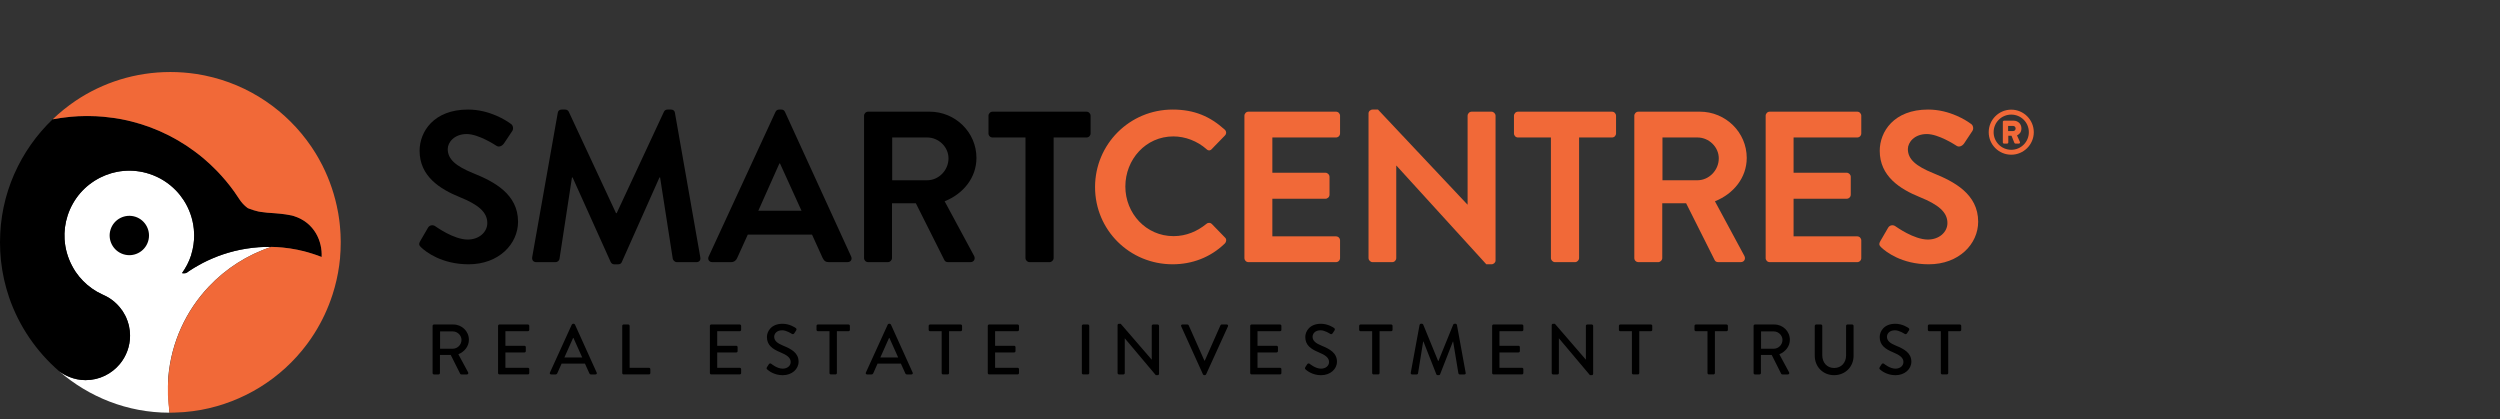 <?xml version="1.0" encoding="utf-8"?>
<!-- Generator: Adobe Illustrator 16.0.0, SVG Export Plug-In . SVG Version: 6.00 Build 0)  -->
<!DOCTYPE svg PUBLIC "-//W3C//DTD SVG 1.1//EN" "http://www.w3.org/Graphics/SVG/1.1/DTD/svg11.dtd">
<svg version="1.1" id="Layer_1" xmlns="http://www.w3.org/2000/svg" xmlns:xlink="http://www.w3.org/1999/xlink" x="0px" y="0px"
	 width="196.488px" height="32.958px" viewBox="0 3.479 196.488 32.958" enable-background="new 0 3.479 196.488 32.958"
	 xml:space="preserve">
<rect x="0" y="3.479" width="196.488" height="32.958" fill="#333333" stroke="none"/>
<g>
	<g>
		<path fill="#FFFFFF" d="M21.318,22.884c-0.656-0.011-1.305,0.035-1.944,0.137c-0.636,0.098-1.262,0.255-1.869,0.458
			c-0.005,0.005-0.012,0.007-0.017,0.008c-0.129,0.043-0.257,0.089-0.385,0.137c-0.011,0.006-0.022,0.01-0.035,0.015
			c-0.121,0.047-0.241,0.095-0.361,0.147c-0.022,0.007-0.044,0.017-0.067,0.029c-0.109,0.046-0.215,0.095-0.322,0.143
			c-0.034,0.017-0.069,0.036-0.103,0.051c-0.093,0.044-0.187,0.09-0.28,0.138c-0.012,0.007-0.024,0.013-0.036,0.02
			c-0.036,0.02-0.073,0.041-0.109,0.061c-0.077,0.041-0.155,0.082-0.23,0.125c-0.067,0.036-0.132,0.077-0.2,0.116
			c-0.054,0.032-0.111,0.065-0.167,0.1c-0.092,0.056-0.179,0.115-0.269,0.171c0,0.001,0,0.001,0,0.001
			c-0.03,0.021-0.06,0.04-0.09,0.058c-0.043,0.029-0.083,0.063-0.125,0.092c-0.047,0.029-0.095,0.053-0.14,0.061
			c-0.076,0.014-0.173,0.014-0.252-0.003c-0.004,0-0.01,0-0.014,0c0,0,0,0,0-0.002c0.141-0.195,0.267-0.403,0.382-0.619
			c0.009-0.02,0.021-0.034,0.029-0.053c0.117-0.226,0.216-0.464,0.297-0.709c0.001-0.002,0.002-0.005,0.003-0.01
			c0.01-0.03,0.015-0.06,0.024-0.091c0.151-0.497,0.222-1,0.22-1.495c0-0.162-0.009-0.33-0.026-0.49
			c-0.082-0.813-0.357-1.592-0.797-2.268c-0.176-0.27-0.378-0.526-0.603-0.758c-0.563-0.585-1.275-1.044-2.103-1.313
			c-0.335-0.107-0.672-0.179-1.01-0.216c-0.673-0.076-1.34-0.013-1.969,0.168c-0.315,0.094-0.619,0.214-0.91,0.361
			c-0.29,0.148-0.566,0.325-0.824,0.524c-0.515,0.406-0.956,0.91-1.29,1.501c-0.167,0.294-0.306,0.611-0.415,0.946
			c-0.201,0.621-0.275,1.25-0.238,1.864c0.001,0.018,0.004,0.035,0.005,0.056c0.05,0.699,0.245,1.374,0.563,1.99
			c0.093,0.178,0.193,0.353,0.306,0.521c0.171,0.251,0.364,0.485,0.578,0.704c0.215,0.22,0.45,0.418,0.704,0.599
			c0.255,0.179,0.528,0.336,0.818,0.467c0.031,0.014,0.062,0.029,0.094,0.043c0.305,0.138,0.588,0.313,0.84,0.527
			c0.154,0.131,0.296,0.277,0.426,0.433c0.082,0.097,0.161,0.2,0.231,0.305c0.075,0.115,0.143,0.236,0.206,0.357
			c0.024,0.051,0.046,0.097,0.069,0.145c0.083,0.188,0.15,0.38,0.201,0.58c0.01,0.037,0.018,0.07,0.025,0.107
			c0.051,0.238,0.08,0.485,0.08,0.736c0,0.844-0.301,1.62-0.8,2.226c-0.641,0.776-1.612,1.272-2.698,1.272
			c-0.456,0-0.886-0.093-1.282-0.255c-0.279-0.113-0.542-0.261-0.781-0.437c2.33,2.013,5.34,3.251,8.657,3.251
			c0.006,0-0.173-1.854-0.089-2.813c0.24-2.756,1.408-5.211,3.168-7.08c1.346-1.426,3.036-2.514,4.921-3.137h0.001
			c0.01,0,0.019,0,0.028,0c-0.01,0-0.018,0-0.028,0H21.318z"/>
		<path d="M4.629,32.641c0.249,0.187,0.522,0.341,0.815,0.459c0.396,0.162,0.826,0.255,1.28,0.255c1.087,0,2.059-0.496,2.699-1.272
			c0.499-0.606,0.8-1.382,0.8-2.226c0-0.253-0.029-0.498-0.08-0.736c-0.008-0.036-0.017-0.07-0.025-0.106
			c-0.051-0.201-0.117-0.393-0.201-0.581c-0.022-0.048-0.045-0.094-0.069-0.145c-0.063-0.121-0.132-0.244-0.206-0.357
			c-0.071-0.104-0.15-0.208-0.23-0.305c-0.131-0.155-0.272-0.302-0.427-0.433c-0.253-0.215-0.535-0.394-0.84-0.527
			c-0.032-0.014-0.062-0.029-0.092-0.043c-0.291-0.131-0.564-0.288-0.819-0.469c-0.254-0.179-0.489-0.378-0.704-0.597
			c-0.213-0.219-0.406-0.453-0.578-0.704c-0.113-0.169-0.213-0.344-0.306-0.521c-0.319-0.616-0.514-1.291-0.565-1.99
			c-0.001-0.019-0.003-0.035-0.005-0.056c-0.036-0.614,0.038-1.243,0.239-1.864c0.107-0.335,0.249-0.652,0.415-0.944
			c0.333-0.593,0.775-1.097,1.29-1.499c0.258-0.204,0.534-0.38,0.825-0.529c0.29-0.147,0.593-0.268,0.908-0.361
			c0.628-0.179,1.296-0.244,1.969-0.168c0.338,0.037,0.675,0.109,1.01,0.219c0.827,0.267,1.54,0.726,2.102,1.311
			c0.226,0.232,0.428,0.488,0.604,0.76c0.438,0.674,0.715,1.453,0.797,2.266c0.016,0.16,0.025,0.328,0.026,0.49
			c0.001,0.495-0.068,0.998-0.22,1.495c-0.008,0.031-0.015,0.061-0.023,0.091c-0.002,0.005-0.003,0.005-0.004,0.01
			c-0.081,0.245-0.18,0.483-0.297,0.709c-0.008,0.015-0.02,0.033-0.029,0.053c-0.115,0.216-0.241,0.424-0.382,0.619l0,0
			c0.004,0.002,0.009,0.002,0.014,0.002c0.08,0.017,0.177,0.017,0.253,0.003c0.044-0.008,0.092-0.031,0.139-0.061
			c0.043-0.029,0.083-0.063,0.125-0.092c0.03-0.018,0.06-0.037,0.09-0.058l0,0c0.09-0.059,0.179-0.116,0.269-0.172
			c0.056-0.034,0.113-0.067,0.167-0.1c0.067-0.039,0.133-0.08,0.202-0.116c0.074-0.043,0.151-0.084,0.229-0.125
			c0.036-0.02,0.073-0.041,0.109-0.061c0.013-0.007,0.024-0.013,0.036-0.02c0.092-0.048,0.187-0.092,0.28-0.138
			c0.034-0.015,0.068-0.034,0.104-0.051c0.105-0.049,0.213-0.097,0.321-0.143c0.022-0.01,0.045-0.022,0.067-0.029
			c0.12-0.053,0.24-0.101,0.361-0.147c0.013-0.005,0.024-0.009,0.035-0.015c0.127-0.048,0.256-0.094,0.385-0.137
			c0.005-0.001,0.012-0.003,0.017-0.008c0.606-0.203,1.232-0.36,1.869-0.458c0.638-0.102,1.289-0.147,1.944-0.135h0.001
			c0.012,0,0.02-0.002,0.031,0c0.282,0.006,0.567,0.021,0.853,0.05c0.389,0.038,0.781,0.096,1.17,0.175
			c0.136,0.029,0.271,0.059,0.407,0.094c0.27,0.062,0.539,0.14,0.808,0.227c0.235,0.074,0.463,0.157,0.688,0.248
			c0.007-0.152,0.004-0.309-0.009-0.469c-0.015-0.157-0.04-0.316-0.076-0.476c-0.074-0.317-0.194-0.63-0.367-0.923
			c-0.043-0.073-0.09-0.146-0.141-0.215c-0.101-0.141-0.215-0.274-0.341-0.4c-0.063-0.061-0.132-0.12-0.202-0.18
			c-0.143-0.114-0.3-0.22-0.473-0.313c-0.172-0.093-0.359-0.172-0.564-0.238c-0.051-0.018-0.111-0.035-0.177-0.05
			c-0.131-0.03-0.288-0.059-0.461-0.083c-0.26-0.039-0.558-0.069-0.857-0.092c-0.194-0.018-0.39-0.031-0.58-0.041
			c-0.007,0-0.012,0-0.018,0h0.004c0,0-0.113-0.013-0.239-0.028c-0.094-0.012-0.196-0.026-0.265-0.034
			c-0.023-0.003-0.042-0.006-0.056-0.007c-0.045-0.007-0.09-0.017-0.136-0.025c-0.049-0.012-0.097-0.021-0.143-0.036
			c-0.084-0.019-0.165-0.042-0.241-0.065c-0.114-0.037-0.212-0.072-0.292-0.102c-0.081-0.029-0.142-0.056-0.169-0.064
			c-0.011-0.012-0.021-0.019-0.033-0.026c-0.036-0.029-0.075-0.058-0.11-0.087c-0.103-0.085-0.196-0.176-0.281-0.274
			c-0.083-0.096-0.162-0.198-0.231-0.303c-0.007-0.011-0.015-0.021-0.021-0.034c-0.126-0.192-0.257-0.385-0.39-0.574
			c-0.407-0.567-0.859-1.108-1.355-1.622c-0.333-0.342-0.684-0.672-1.055-0.987c-0.213-0.179-0.432-0.352-0.653-0.517
			c-0.013-0.007-0.025-0.018-0.037-0.027c-0.209-0.154-0.421-0.304-0.635-0.446c-0.049-0.032-0.099-0.063-0.149-0.093
			c-0.081-0.051-0.16-0.101-0.242-0.148c0,0,0,0,0-0.002c-0.153-0.094-0.306-0.185-0.459-0.273c-0.095-0.05-0.189-0.104-0.284-0.156
			c-0.089-0.044-0.175-0.098-0.265-0.141c-0.129-0.064-0.26-0.126-0.39-0.185c-0.249-0.119-0.498-0.226-0.75-0.328
			c0,0-0.002,0-0.002,0c-0.252-0.1-0.507-0.195-0.764-0.282c-0.07-0.022-0.139-0.048-0.21-0.072
			c-0.077-0.022-0.155-0.047-0.232-0.07c-0.185-0.054-0.369-0.107-0.555-0.156c-0.02-0.004-0.039-0.012-0.059-0.015
			c-0.249-0.063-0.5-0.119-0.752-0.167c-0.003-0.001-0.009-0.001-0.013-0.003H9.545c-0.409-0.078-0.822-0.134-1.235-0.175
			c-0.059-0.007-0.119-0.015-0.18-0.021c-0.202-0.018-0.404-0.033-0.605-0.04c-0.193-0.007-0.386-0.013-0.577-0.015
			c-0.075,0-0.149,0-0.221,0c-0.395,0.005-0.789,0.02-1.181,0.059c-0.061,0.005-0.121,0.011-0.182,0.021
			c-0.103,0.009-0.205,0.023-0.307,0.037c-0.133,0.015-0.264,0.031-0.396,0.052c-0.176,0.026-0.351,0.054-0.525,0.089
			c-1.267,1.215-2.297,2.673-3.014,4.303c-0.003,0.007-0.008,0.015-0.012,0.024c-0.081,0.185-0.155,0.37-0.229,0.561
			c-0.009,0.022-0.019,0.048-0.027,0.069c-0.067,0.174-0.126,0.352-0.185,0.529c-0.013,0.04-0.027,0.078-0.039,0.115
			c-0.052,0.163-0.099,0.329-0.145,0.489c-0.015,0.057-0.032,0.111-0.047,0.169c-0.04,0.15-0.074,0.304-0.108,0.454
			c-0.016,0.071-0.034,0.141-0.049,0.21c-0.029,0.14-0.051,0.281-0.077,0.422c-0.015,0.083-0.033,0.169-0.045,0.252
			c-0.019,0.131-0.035,0.265-0.051,0.396c-0.013,0.096-0.026,0.192-0.038,0.287C0.058,21.27,0.05,21.401,0.04,21.533
			c-0.007,0.1-0.017,0.198-0.021,0.296c-0.01,0.189-0.013,0.379-0.015,0.566C0.002,22.438,0,22.481,0,22.526
			c0,0.242,0.007,0.486,0.02,0.728c0.002,0.06,0.009,0.117,0.014,0.178c0.012,0.183,0.025,0.362,0.044,0.543
			c0.007,0.067,0.017,0.129,0.025,0.193c0.022,0.175,0.044,0.353,0.073,0.527c0.011,0.058,0.021,0.115,0.032,0.172
			c0.032,0.183,0.065,0.364,0.105,0.541c0.01,0.049,0.022,0.094,0.033,0.14c0.043,0.194,0.092,0.385,0.146,0.576
			c0.007,0.03,0.015,0.058,0.025,0.087c0.06,0.213,0.125,0.423,0.196,0.631c0.002,0.009,0.004,0.014,0.006,0.02
			C1.498,29.12,2.862,31.105,4.629,32.641"/>
		<path fill="#F16938" d="M26.737,23.561c0.009-0.13,0.02-0.264,0.027-0.393c0.01-0.208,0.015-0.415,0.015-0.626
			c0-0.041-0.001-0.086-0.001-0.127c-0.001-0.172-0.005-0.342-0.014-0.514c-0.003-0.081-0.009-0.162-0.015-0.241
			c-0.008-0.128-0.017-0.254-0.029-0.38c-0.009-0.102-0.02-0.206-0.032-0.31c-0.012-0.094-0.022-0.188-0.036-0.279
			c-0.017-0.128-0.036-0.254-0.057-0.378c-0.01-0.057-0.021-0.117-0.031-0.174c-0.232-1.28-0.648-2.516-1.231-3.668
			c-0.012-0.018-0.022-0.042-0.033-0.061c-0.074-0.146-0.15-0.288-0.229-0.428c-0.025-0.046-0.052-0.09-0.077-0.137
			c-0.069-0.119-0.139-0.235-0.211-0.354c-0.054-0.086-0.111-0.173-0.168-0.261c-0.047-0.074-0.095-0.15-0.145-0.222
			c-1.921-2.825-4.893-4.877-8.356-5.591c-0.013-0.006-0.026-0.007-0.038-0.009c-0.209-0.042-0.419-0.082-0.631-0.113
			c-0.01-0.002-0.021-0.002-0.03-0.004c-0.66-0.1-1.336-0.152-2.023-0.152c-2.757,0-5.317,0.83-7.446,2.258
			c-0.102,0.07-0.201,0.141-0.302,0.213c-0.057,0.039-0.116,0.08-0.172,0.122c-0.141,0.103-0.279,0.211-0.414,0.319
			c-0.013,0.01-0.027,0.019-0.041,0.032c-0.304,0.244-0.598,0.504-0.879,0.774c0.203-0.041,0.407-0.075,0.613-0.104
			c0.204-0.028,0.41-0.053,0.616-0.074c0.06-0.01,0.121-0.018,0.181-0.021c0.392-0.04,0.787-0.056,1.18-0.059
			c0.073,0,0.147,0,0.222,0c0.394,0.003,0.79,0.018,1.183,0.055c0.061,0.006,0.12,0.013,0.181,0.021
			c0.412,0.041,0.825,0.097,1.233,0.175l0,0c0.001,0,0.001,0,0.001,0c0.004,0.001,0.008,0.001,0.012,0.003
			c0.006,0,0.01,0.004,0.016,0.004c0.247,0.046,0.492,0.1,0.736,0.163l0,0c0.205,0.051,0.41,0.111,0.614,0.17
			c0.046,0.015,0.095,0.026,0.142,0.041c0.031,0.009,0.06,0.02,0.089,0.029c0.001,0.001,0.002,0.001,0.002,0.001
			c0.004,0.002,0.005,0.002,0.008,0.002c0.067,0.022,0.134,0.048,0.201,0.069c0.148,0.05,0.299,0.098,0.447,0.151
			c0.046,0.019,0.091,0.04,0.136,0.056c0.061,0.026,0.121,0.05,0.181,0.075c0,0,0,0,0.002,0c0.139,0.055,0.278,0.109,0.417,0.17
			c0.065,0.028,0.129,0.061,0.194,0.09c0.045,0.022,0.092,0.045,0.139,0.067c0.021,0.009,0.043,0.018,0.063,0.03
			c0.108,0.05,0.218,0.1,0.326,0.154c0,0.001,0.001,0.001,0.001,0.001c0.185,0.093,0.368,0.193,0.549,0.297
			c0.053,0.029,0.106,0.056,0.159,0.087c0.102,0.062,0.201,0.125,0.3,0.189c0.008,0.003,0.016,0.007,0.025,0.012
			c0.122,0.076,0.246,0.148,0.366,0.229l0,0c0.051,0.033,0.102,0.07,0.153,0.107c0.072,0.052,0.144,0.102,0.216,0.153
			c0.09,0.062,0.182,0.126,0.271,0.191c0.234,0.173,0.462,0.353,0.686,0.539c0.372,0.315,0.723,0.645,1.055,0.987
			c0.497,0.514,0.949,1.055,1.355,1.622c0.134,0.187,0.266,0.382,0.389,0.576c0.007,0.011,0.016,0.021,0.022,0.032
			c0.068,0.105,0.146,0.208,0.232,0.303c0.085,0.098,0.178,0.189,0.28,0.274c0.035,0.029,0.074,0.058,0.111,0.087
			c0.01,0.007,0.021,0.015,0.032,0.026c0.028,0.009,0.088,0.035,0.169,0.064c0.08,0.03,0.179,0.065,0.292,0.1
			c0.077,0.024,0.158,0.048,0.241,0.067c0.047,0.015,0.095,0.024,0.144,0.036c0.045,0.007,0.091,0.018,0.136,0.023
			c0.014,0.002,0.033,0.006,0.055,0.009c0.07,0.007,0.171,0.022,0.266,0.032c0.125,0.017,0.239,0.03,0.239,0.03h-0.003
			c0.005,0,0.011,0,0.017,0c0.188,0.01,0.385,0.023,0.58,0.041c0.299,0.023,0.595,0.053,0.856,0.092
			c0.174,0.024,0.331,0.053,0.462,0.083c0.066,0.015,0.126,0.032,0.177,0.05c0.205,0.065,0.392,0.145,0.564,0.238
			c0.173,0.092,0.33,0.198,0.473,0.313c0.07,0.06,0.137,0.119,0.202,0.18c0.129,0.126,0.241,0.26,0.341,0.4
			c0.05,0.068,0.098,0.142,0.141,0.215c0.173,0.293,0.293,0.605,0.367,0.923c0.038,0.159,0.062,0.318,0.077,0.476
			c0.013,0.16,0.016,0.316,0.009,0.469c-0.226-0.091-0.455-0.174-0.688-0.246c-0.269-0.089-0.538-0.167-0.808-0.229
			c-0.135-0.036-0.27-0.064-0.406-0.094c-0.392-0.079-0.782-0.137-1.172-0.175c-0.284-0.029-0.569-0.044-0.853-0.05
			c-0.01,0-0.02,0-0.028,0c-1.887,0.621-3.578,1.709-4.92,3.135c-1.762,1.869-2.929,4.324-3.17,7.08
			c-0.083,0.96-0.049,1.901,0.089,2.815c0.023,0,0.047,0,0.071,0c0.113,0,0.227-0.005,0.339-0.008
			c0.233-0.005,0.465-0.019,0.694-0.035c0.02,0,0.039-0.001,0.06-0.005c0.228-0.021,0.457-0.042,0.684-0.073
			c0.182-0.023,0.362-0.051,0.542-0.084c0.029-0.005,0.058-0.008,0.088-0.015c3.295-0.606,6.288-2.435,8.32-5.158
			c0.209-0.278,0.407-0.567,0.596-0.867c0.007-0.01,0.013-0.021,0.02-0.032c0.575-0.918,1.048-1.921,1.396-2.999
			c0.246-0.762,0.419-1.525,0.524-2.291c0.002-0.017,0.005-0.034,0.006-0.051c0.023-0.175,0.044-0.353,0.061-0.526
			C26.727,23.702,26.731,23.629,26.737,23.561"/>
		<path d="M10.64,20.515c-0.813-0.259-1.685,0.184-1.948,0.997c-0.262,0.813,0.185,1.684,0.997,1.947
			c0.813,0.264,1.686-0.182,1.948-0.997C11.899,21.653,11.452,20.778,10.64,20.515"/>
	</g>
	<g>
		<path d="M33.029,22.425l0.607-1.045c0.136-0.237,0.423-0.237,0.575-0.119c0.084,0.053,1.452,1.046,2.551,1.046
			c0.878,0,1.538-0.573,1.538-1.301c0-0.86-0.726-1.451-2.145-2.025c-1.589-0.641-3.177-1.656-3.177-3.649
			c0-1.504,1.115-3.242,3.803-3.242c1.72,0,3.04,0.878,3.377,1.131c0.168,0.1,0.219,0.39,0.102,0.557l-0.643,0.963
			c-0.135,0.202-0.389,0.335-0.591,0.202c-0.135-0.085-1.42-0.928-2.349-0.928c-0.962,0-1.487,0.643-1.487,1.18
			c0,0.795,0.626,1.338,1.994,1.894c1.64,0.661,3.532,1.64,3.532,3.818c0,1.744-1.504,3.345-3.887,3.345
			c-2.127,0-3.377-0.995-3.715-1.317C32.96,22.782,32.877,22.698,33.029,22.425"/>
		<path d="M43.839,12.34c0.016-0.132,0.118-0.25,0.304-0.25h0.271c0.134,0,0.236,0.066,0.286,0.167l3.716,7.975h0.052l3.716-7.975
			c0.052-0.1,0.135-0.167,0.287-0.167h0.271c0.186,0,0.287,0.118,0.303,0.25l1.994,11.354c0.05,0.237-0.084,0.389-0.304,0.389
			h-1.536c-0.154,0-0.287-0.133-0.322-0.255l-0.997-6.4h-0.05l-2.957,6.64c-0.033,0.102-0.135,0.186-0.287,0.186h-0.304
			c-0.151,0-0.237-0.084-0.287-0.186l-2.991-6.64h-0.051l-0.98,6.4c-0.017,0.122-0.151,0.255-0.304,0.255h-1.521
			c-0.219,0-0.354-0.151-0.321-0.389L43.839,12.34z"/>
		<path d="M55.697,23.643l5.254-11.372c0.052-0.098,0.135-0.181,0.287-0.181h0.168c0.169,0,0.237,0.083,0.288,0.181l5.204,11.372
			c0.101,0.221-0.034,0.439-0.289,0.439H65.14c-0.253,0-0.371-0.101-0.49-0.338l-0.828-1.825h-5.05l-0.828,1.825
			c-0.067,0.17-0.222,0.338-0.491,0.338h-1.469C55.73,24.083,55.595,23.864,55.697,23.643 M62.995,20.043l-1.69-3.715h-0.049
			l-1.657,3.715H62.995z"/>
		<path d="M67.91,12.579c0-0.169,0.136-0.323,0.321-0.323h4.831c2.026,0,3.682,1.623,3.682,3.633c0,1.554-1.029,2.822-2.5,3.411
			l2.315,4.292c0.119,0.221,0,0.49-0.287,0.49h-1.774c-0.151,0-0.235-0.084-0.27-0.151l-2.247-4.476h-1.875v4.307
			c0,0.169-0.151,0.32-0.32,0.32h-1.554c-0.186,0-0.321-0.151-0.321-0.32V12.579z M72.876,17.646c0.896,0,1.672-0.778,1.672-1.722
			c0-0.896-0.776-1.64-1.672-1.64h-2.753v3.361H72.876z"/>
		<path d="M80.597,14.285h-2.586c-0.187,0-0.321-0.151-0.321-0.32v-1.385c0-0.169,0.134-0.323,0.321-0.323h7.383
			c0.185,0,0.321,0.154,0.321,0.323v1.385c0,0.169-0.136,0.32-0.321,0.32H82.81v9.477c0,0.17-0.152,0.321-0.321,0.321h-1.57
			c-0.17,0-0.321-0.151-0.321-0.321V14.285z"/>
		<path fill="#F16938" d="M92.162,12.09c1.709,0,2.94,0.539,4.087,1.569c0.156,0.134,0.156,0.339,0.02,0.475l-1.032,1.061
			c-0.116,0.138-0.285,0.138-0.421,0c-0.711-0.625-1.653-0.995-2.6-0.995c-2.163,0-3.769,1.808-3.769,3.938
			c0,2.108,1.622,3.9,3.785,3.9c1.013,0,1.873-0.386,2.584-0.962c0.136-0.121,0.323-0.102,0.421,0l1.05,1.08
			c0.133,0.121,0.099,0.339-0.018,0.457c-1.148,1.114-2.602,1.637-4.106,1.637c-3.379,0-6.097-2.687-6.097-6.064
			C86.065,14.808,88.783,12.09,92.162,12.09"/>
		<path fill="#F16938" d="M97.805,12.579c0-0.169,0.133-0.323,0.32-0.323h6.876c0.187,0,0.321,0.154,0.321,0.323v1.385
			c0,0.169-0.135,0.32-0.321,0.32h-5v2.771h4.172c0.167,0,0.321,0.151,0.321,0.32v1.402c0,0.185-0.154,0.323-0.321,0.323h-4.172
			v2.956h5c0.187,0,0.321,0.151,0.321,0.321v1.385c0,0.169-0.135,0.32-0.321,0.32h-6.876c-0.187,0-0.32-0.151-0.32-0.32V12.579z"/>
		<path fill="#F16938" d="M107.559,12.394c0-0.17,0.152-0.304,0.321-0.304h0.423l7.028,7.466h0.015v-6.977
			c0-0.169,0.138-0.323,0.324-0.323h1.552c0.169,0,0.321,0.154,0.321,0.323V23.95c0,0.167-0.152,0.301-0.321,0.301h-0.404
			l-7.063-7.753h-0.016v7.264c0,0.17-0.137,0.321-0.321,0.321h-1.537c-0.169,0-0.321-0.151-0.321-0.321V12.394z"/>
		<path fill="#F16938" d="M121.894,14.285h-2.586c-0.184,0-0.317-0.151-0.317-0.32v-1.385c0-0.169,0.134-0.323,0.317-0.323h7.386
			c0.186,0,0.319,0.154,0.319,0.323v1.385c0,0.169-0.134,0.32-0.319,0.32h-2.586v9.477c0,0.17-0.152,0.321-0.321,0.321h-1.571
			c-0.169,0-0.321-0.151-0.321-0.321V14.285z"/>
		<path fill="#F16938" d="M128.448,12.579c0-0.169,0.138-0.323,0.323-0.323h4.829c2.028,0,3.685,1.623,3.685,3.633
			c0,1.554-1.032,2.822-2.499,3.411l2.313,4.292c0.12,0.221,0,0.49-0.287,0.49h-1.774c-0.152,0-0.235-0.084-0.269-0.151
			l-2.248-4.476h-1.875v4.307c0,0.169-0.154,0.32-0.319,0.32h-1.555c-0.186,0-0.323-0.151-0.323-0.32V12.579z M133.415,17.646
			c0.895,0,1.673-0.778,1.673-1.722c0-0.896-0.778-1.64-1.673-1.64h-2.753v3.361H133.415z"/>
		<path fill="#F16938" d="M138.772,12.579c0-0.169,0.135-0.323,0.32-0.323h6.875c0.188,0,0.321,0.154,0.321,0.323v1.385
			c0,0.169-0.134,0.32-0.321,0.32h-5.001v2.771h4.172c0.171,0,0.323,0.151,0.323,0.32v1.402c0,0.185-0.152,0.323-0.323,0.323h-4.172
			v2.956h5.001c0.188,0,0.321,0.151,0.321,0.321v1.385c0,0.169-0.134,0.32-0.321,0.32h-6.875c-0.186,0-0.32-0.151-0.32-0.32V12.579z
			"/>
		<path fill="#F16938" d="M147.788,22.425l0.607-1.045c0.135-0.237,0.423-0.237,0.573-0.119c0.086,0.053,1.456,1.046,2.554,1.046
			c0.877,0,1.537-0.573,1.537-1.301c0-0.86-0.727-1.451-2.148-2.025c-1.588-0.641-3.173-1.656-3.173-3.649
			c0-1.504,1.114-3.242,3.799-3.242c1.724,0,3.043,0.878,3.379,1.131c0.169,0.1,0.221,0.39,0.1,0.557l-0.639,0.963
			c-0.135,0.202-0.389,0.335-0.592,0.202c-0.136-0.085-1.421-0.928-2.35-0.928c-0.962,0-1.486,0.643-1.486,1.18
			c0,0.795,0.624,1.338,1.994,1.894c1.639,0.661,3.531,1.64,3.531,3.818c0,1.744-1.504,3.345-3.884,3.345
			c-2.132,0-3.38-0.995-3.72-1.317C147.719,22.782,147.636,22.698,147.788,22.425"/>
		<path fill="#F16938" d="M158.073,12.097c0.976,0,1.773,0.796,1.773,1.773c0,0.976-0.798,1.768-1.773,1.768
			c-0.977,0-1.77-0.792-1.77-1.768C156.304,12.894,157.097,12.097,158.073,12.097 M158.073,15.252c0.768,0,1.384-0.619,1.384-1.382
			c0-0.769-0.616-1.384-1.384-1.384c-0.764,0-1.384,0.615-1.384,1.384C156.69,14.633,157.31,15.252,158.073,15.252 M157.413,13.057
			c0-0.05,0.041-0.092,0.094-0.092h0.764c0.305,0,0.603,0.226,0.603,0.609c0,0.326-0.193,0.472-0.346,0.546l0.227,0.513
			c0.029,0.069-0.015,0.133-0.085,0.133h-0.268c-0.039,0-0.072-0.034-0.087-0.069l-0.22-0.551h-0.252v0.528
			c0,0.048-0.039,0.092-0.094,0.092h-0.242c-0.053,0-0.094-0.044-0.094-0.092V13.057z M158.216,13.781
			c0.117,0,0.202-0.087,0.202-0.202c0-0.119-0.085-0.203-0.202-0.203h-0.388v0.404H158.216z"/>
		<path d="M34,29.091c0-0.056,0.043-0.108,0.107-0.108h1.524c0.673,0,1.222,0.533,1.222,1.2c0,0.515-0.342,0.938-0.829,1.139
			l0.768,1.422c0.038,0.074,0,0.164-0.095,0.164h-0.438c-0.045,0-0.077-0.029-0.09-0.052l-0.745-1.483h-0.847v1.431
			c0,0.053-0.051,0.104-0.105,0.104h-0.365c-0.063,0-0.107-0.052-0.107-0.104V29.091z M35.587,30.887
			c0.363,0,0.684-0.307,0.684-0.694c0-0.362-0.321-0.667-0.684-0.667h-0.999v1.361H35.587z"/>
		<path d="M39.145,29.091c0-0.056,0.044-0.109,0.106-0.109h2.242c0.063,0,0.106,0.054,0.106,0.109v0.312
			c0,0.058-0.043,0.106-0.106,0.106h-1.771v1.146h1.497c0.056,0,0.107,0.048,0.107,0.104v0.316c0,0.061-0.051,0.105-0.107,0.105
			h-1.497v1.206h1.771c0.063,0,0.106,0.051,0.106,0.104v0.312c0,0.053-0.043,0.104-0.106,0.104h-2.242
			c-0.063,0-0.106-0.052-0.106-0.104V29.091z"/>
		<path d="M43.221,32.764l1.721-3.777c0.018-0.031,0.068-0.063,0.096-0.063h0.057c0.026,0,0.076,0.031,0.094,0.063l1.708,3.777
			c0.035,0.071-0.009,0.144-0.095,0.144H46.45c-0.068,0-0.106-0.034-0.129-0.085l-0.347-0.766H44.14
			c-0.111,0.258-0.23,0.51-0.343,0.766c-0.016,0.038-0.061,0.085-0.129,0.085h-0.353C43.231,32.908,43.186,32.835,43.221,32.764
			 M45.76,31.576l-0.69-1.537h-0.028l-0.684,1.537H45.76z"/>
		<path d="M48.904,29.091c0-0.056,0.044-0.109,0.106-0.109h0.37c0.055,0,0.106,0.054,0.106,0.109v3.296h1.519
			c0.064,0,0.109,0.051,0.109,0.104v0.312c0,0.053-0.045,0.104-0.109,0.104H49.01c-0.062,0-0.106-0.052-0.106-0.104V29.091z"/>
		<path d="M55.793,29.091c0-0.056,0.044-0.109,0.107-0.109h2.242c0.063,0,0.107,0.054,0.107,0.109v0.312
			c0,0.058-0.044,0.106-0.107,0.106h-1.773v1.146h1.498c0.056,0,0.106,0.048,0.106,0.104v0.316c0,0.061-0.05,0.105-0.106,0.105
			h-1.498v1.206h1.773c0.063,0,0.107,0.051,0.107,0.104v0.312c0,0.053-0.044,0.104-0.107,0.104H55.9
			c-0.063,0-0.107-0.052-0.107-0.104V29.091z"/>
		<path d="M60.277,32.341c0.052-0.072,0.096-0.157,0.146-0.229c0.051-0.072,0.128-0.094,0.191-0.043
			c0.032,0.024,0.465,0.384,0.897,0.384c0.387,0,0.633-0.234,0.633-0.521c0-0.338-0.291-0.551-0.847-0.778
			c-0.57-0.241-1.021-0.539-1.021-1.189c0-0.438,0.337-1.039,1.229-1.039c0.559,0,0.981,0.295,1.037,0.334
			c0.045,0.028,0.089,0.106,0.033,0.188c-0.044,0.069-0.094,0.147-0.139,0.213c-0.044,0.074-0.119,0.11-0.198,0.06
			c-0.039-0.024-0.431-0.283-0.756-0.283c-0.471,0-0.634,0.298-0.634,0.508c0,0.316,0.247,0.515,0.711,0.703
			c0.65,0.265,1.206,0.573,1.206,1.258c0,0.582-0.521,1.061-1.25,1.061c-0.685,0-1.116-0.364-1.205-0.445
			C60.261,32.475,60.221,32.438,60.277,32.341"/>
		<path d="M65.194,29.509H64.28c-0.062,0-0.106-0.049-0.106-0.106V29.09c0-0.057,0.045-0.107,0.106-0.107h2.412
			c0.06,0,0.105,0.051,0.105,0.107v0.313c0,0.058-0.045,0.106-0.105,0.106h-0.917v3.294c0,0.053-0.051,0.104-0.104,0.104h-0.37
			c-0.058,0-0.107-0.052-0.107-0.104V29.509z"/>
		<path d="M68.052,32.764l1.721-3.777c0.016-0.031,0.067-0.063,0.096-0.063h0.056c0.027,0,0.077,0.031,0.096,0.063l1.71,3.777
			c0.033,0.071-0.012,0.144-0.096,0.144h-0.352c-0.069,0-0.108-0.034-0.13-0.085l-0.348-0.766h-1.833
			c-0.111,0.258-0.23,0.51-0.341,0.766c-0.017,0.038-0.061,0.085-0.128,0.085h-0.355C68.065,32.908,68.019,32.835,68.052,32.764
			 M70.592,31.576l-0.689-1.537h-0.028l-0.685,1.537H70.592z"/>
		<path d="M74.01,29.509h-0.915c-0.061,0-0.106-0.049-0.106-0.106V29.09c0-0.057,0.045-0.107,0.106-0.107h2.411
			c0.063,0,0.109,0.051,0.109,0.107v0.313c0,0.058-0.046,0.106-0.109,0.106h-0.914v3.294c0,0.053-0.05,0.104-0.106,0.104h-0.37
			c-0.056,0-0.106-0.052-0.106-0.104V29.509z"/>
		<path d="M77.634,29.091c0-0.056,0.044-0.109,0.106-0.109h2.241c0.063,0,0.107,0.054,0.107,0.109v0.312
			c0,0.058-0.044,0.106-0.107,0.106H78.21v1.146h1.499c0.054,0,0.105,0.048,0.105,0.104v0.316c0,0.061-0.052,0.105-0.105,0.105
			H78.21v1.206h1.771c0.063,0,0.107,0.051,0.107,0.104v0.312c0,0.053-0.044,0.104-0.107,0.104H77.74
			c-0.062,0-0.106-0.052-0.106-0.104V29.091z"/>
		<path d="M85.027,29.091c0-0.056,0.051-0.109,0.106-0.109h0.371c0.056,0,0.106,0.054,0.106,0.109v3.712
			c0,0.053-0.051,0.104-0.106,0.104h-0.371c-0.056,0-0.106-0.052-0.106-0.104V29.091z"/>
		<path d="M87.836,29.028c0-0.056,0.051-0.102,0.107-0.102h0.139l2.433,2.816h0.007v-2.651c0-0.058,0.046-0.108,0.106-0.108h0.359
			c0.054,0,0.108,0.051,0.108,0.108v3.77c0,0.059-0.054,0.104-0.108,0.104h-0.146l-2.435-2.893h-0.005v2.73
			c0,0.053-0.044,0.106-0.106,0.106h-0.352c-0.056,0-0.107-0.054-0.107-0.106V29.028z"/>
		<path d="M92.837,29.127c-0.036-0.072,0.011-0.145,0.093-0.145h0.398c0.046,0,0.085,0.036,0.097,0.063l1.232,2.774h0.036
			l1.23-2.774c0.013-0.026,0.048-0.063,0.097-0.063h0.398c0.085,0,0.128,0.072,0.095,0.145L94.794,32.9
			c-0.02,0.034-0.051,0.065-0.095,0.065h-0.057c-0.04,0-0.079-0.031-0.095-0.065L92.837,29.127z"/>
		<path d="M98.26,29.091c0-0.056,0.044-0.109,0.105-0.109h2.241c0.064,0,0.106,0.054,0.106,0.109v0.312
			c0,0.058-0.042,0.106-0.106,0.106h-1.771v1.146h1.496c0.056,0,0.11,0.048,0.11,0.104v0.316c0,0.061-0.055,0.105-0.11,0.105h-1.496
			v1.206h1.771c0.064,0,0.106,0.051,0.106,0.104v0.312c0,0.053-0.042,0.104-0.106,0.104h-2.241c-0.061,0-0.105-0.052-0.105-0.104
			V29.091z"/>
		<path d="M102.59,32.341c0.053-0.072,0.097-0.157,0.146-0.229c0.049-0.072,0.131-0.094,0.191-0.043
			c0.034,0.024,0.466,0.384,0.896,0.384c0.387,0,0.634-0.234,0.634-0.521c0-0.338-0.291-0.551-0.846-0.778
			c-0.573-0.241-1.022-0.539-1.022-1.189c0-0.438,0.338-1.039,1.229-1.039c0.559,0,0.981,0.295,1.037,0.334
			c0.043,0.028,0.09,0.106,0.033,0.188c-0.045,0.069-0.097,0.147-0.142,0.213c-0.044,0.074-0.116,0.11-0.194,0.06
			c-0.04-0.024-0.432-0.283-0.758-0.283c-0.47,0-0.631,0.298-0.631,0.508c0,0.316,0.244,0.515,0.712,0.703
			c0.65,0.265,1.204,0.573,1.204,1.258c0,0.582-0.522,1.061-1.252,1.061c-0.684,0-1.114-0.364-1.206-0.445
			C102.575,32.475,102.534,32.438,102.59,32.341"/>
		<path d="M107.844,29.509h-0.913c-0.062,0-0.107-0.049-0.107-0.106V29.09c0-0.057,0.046-0.107,0.107-0.107h2.409
			c0.063,0,0.108,0.051,0.108,0.107v0.313c0,0.058-0.046,0.106-0.108,0.106h-0.913v3.294c0,0.053-0.051,0.104-0.106,0.104h-0.37
			c-0.056,0-0.106-0.052-0.106-0.104V29.509z"/>
		<path d="M111.572,29.011c0.012-0.046,0.056-0.087,0.101-0.087h0.09c0.033,0,0.084,0.031,0.094,0.063l1.173,2.864h0.023
			l1.165-2.864c0.013-0.031,0.056-0.063,0.097-0.063h0.088c0.046,0,0.091,0.041,0.104,0.087l0.687,3.769
			c0.019,0.076-0.02,0.128-0.1,0.128h-0.365c-0.05,0-0.092-0.039-0.105-0.078l-0.414-2.509h-0.019l-1.008,2.579
			c-0.01,0.036-0.046,0.063-0.095,0.063h-0.104c-0.046,0-0.082-0.027-0.094-0.063l-1.014-2.579h-0.023l-0.404,2.509
			c-0.005,0.039-0.056,0.078-0.1,0.078h-0.366c-0.077,0-0.116-0.052-0.106-0.128L111.572,29.011z"/>
		<path d="M117.275,29.091c0-0.056,0.044-0.109,0.104-0.109h2.243c0.063,0,0.106,0.054,0.106,0.109v0.312
			c0,0.058-0.044,0.106-0.106,0.106h-1.772v1.146h1.496c0.057,0,0.108,0.048,0.108,0.104v0.316c0,0.061-0.052,0.105-0.108,0.105
			h-1.496v1.206h1.772c0.063,0,0.106,0.051,0.106,0.104v0.312c0,0.053-0.044,0.104-0.106,0.104h-2.243
			c-0.061,0-0.104-0.052-0.104-0.104V29.091z"/>
		<path d="M121.957,29.028c0-0.056,0.05-0.102,0.105-0.102h0.143l2.432,2.816h0.005v-2.651c0-0.058,0.044-0.108,0.108-0.108h0.358
			c0.056,0,0.106,0.051,0.106,0.108v3.77c0,0.059-0.051,0.104-0.106,0.104h-0.146l-2.436-2.893h-0.005v2.73
			c0,0.053-0.044,0.106-0.106,0.106h-0.354c-0.056,0-0.105-0.054-0.105-0.106V29.028z"/>
		<path d="M128.26,29.509h-0.918c-0.061,0-0.104-0.049-0.104-0.106V29.09c0-0.057,0.044-0.107,0.104-0.107h2.412
			c0.063,0,0.106,0.051,0.106,0.107v0.313c0,0.058-0.044,0.106-0.106,0.106h-0.914v3.294c0,0.053-0.051,0.104-0.106,0.104h-0.37
			c-0.056,0-0.104-0.052-0.104-0.104V29.509z"/>
		<path d="M134.2,29.509h-0.916c-0.06,0-0.105-0.049-0.105-0.106V29.09c0-0.057,0.046-0.107,0.105-0.107h2.412
			c0.061,0,0.108,0.051,0.108,0.107v0.313c0,0.058-0.048,0.106-0.108,0.106h-0.913v3.294c0,0.053-0.053,0.104-0.108,0.104h-0.368
			c-0.056,0-0.106-0.052-0.106-0.104V29.509z"/>
		<path d="M137.824,29.091c0-0.056,0.043-0.108,0.105-0.108h1.525c0.674,0,1.221,0.533,1.221,1.2c0,0.515-0.341,0.938-0.827,1.139
			l0.767,1.422c0.039,0.074,0,0.164-0.097,0.164h-0.436c-0.045,0-0.077-0.029-0.089-0.052l-0.745-1.483h-0.848v1.431
			c0,0.053-0.053,0.104-0.106,0.104h-0.365c-0.063,0-0.105-0.052-0.105-0.104V29.091z M139.411,30.887
			c0.362,0,0.683-0.307,0.683-0.694c0-0.362-0.32-0.667-0.683-0.667h-1v1.361H139.411z"/>
		<path d="M142.633,29.091c0-0.056,0.051-0.109,0.107-0.109h0.376c0.062,0,0.106,0.054,0.106,0.109v2.313
			c0,0.56,0.36,0.997,0.931,0.997c0.578,0,0.94-0.43,0.94-0.985v-2.325c0-0.056,0.044-0.109,0.108-0.109h0.373
			c0.058,0,0.108,0.054,0.108,0.109v2.354c0,0.852-0.646,1.521-1.53,1.521c-0.882,0-1.521-0.669-1.521-1.521V29.091z"/>
		<path d="M147.736,32.341c0.051-0.072,0.095-0.157,0.146-0.229c0.05-0.072,0.13-0.094,0.19-0.043
			c0.033,0.024,0.466,0.384,0.896,0.384c0.388,0,0.633-0.234,0.633-0.521c0-0.338-0.292-0.551-0.848-0.778
			c-0.57-0.241-1.018-0.539-1.018-1.189c0-0.438,0.336-1.039,1.228-1.039c0.559,0,0.979,0.295,1.037,0.334
			c0.046,0.028,0.089,0.106,0.033,0.188c-0.045,0.069-0.094,0.147-0.142,0.213c-0.044,0.074-0.118,0.11-0.193,0.06
			c-0.039-0.024-0.434-0.283-0.76-0.283c-0.469,0-0.633,0.298-0.633,0.508c0,0.316,0.247,0.515,0.713,0.703
			c0.65,0.265,1.206,0.573,1.206,1.258c0,0.582-0.521,1.061-1.25,1.061c-0.686,0-1.116-0.364-1.208-0.445
			C147.717,32.475,147.682,32.438,147.736,32.341"/>
		<path d="M152.538,29.509h-0.911c-0.063,0-0.108-0.049-0.108-0.106V29.09c0-0.057,0.045-0.107,0.108-0.107h2.407
			c0.065,0,0.11,0.051,0.11,0.107v0.313c0,0.058-0.045,0.106-0.11,0.106h-0.912v3.294c0,0.053-0.052,0.104-0.107,0.104h-0.37
			c-0.056,0-0.106-0.052-0.106-0.104V29.509z"/>
	</g>
</g>
</svg>
